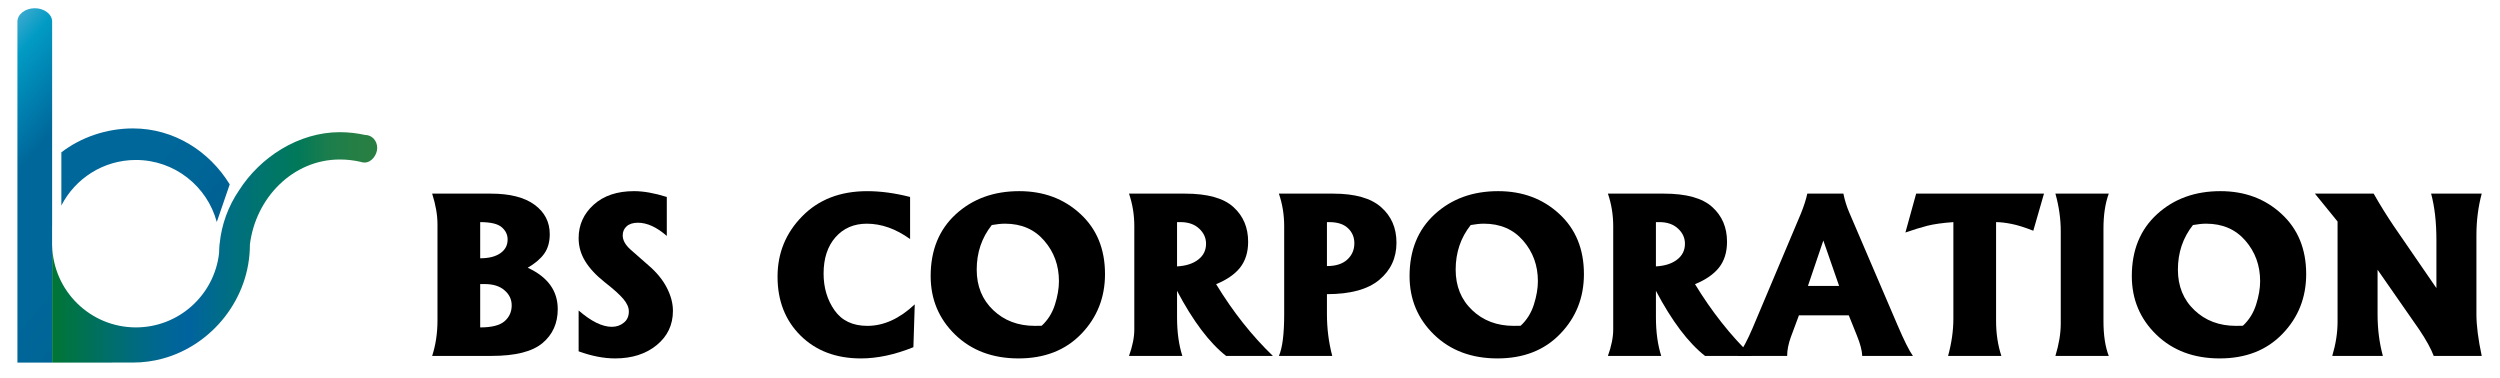 <?xml version="1.0" encoding="utf-8"?>
<!-- Generator: Adobe Illustrator 16.0.0, SVG Export Plug-In . SVG Version: 6.00 Build 0)  -->
<!DOCTYPE svg PUBLIC "-//W3C//DTD SVG 1.1//EN" "http://www.w3.org/Graphics/SVG/1.1/DTD/svg11.dtd">
<svg version="1.1" id="레이어_1" xmlns="http://www.w3.org/2000/svg" xmlns:xlink="http://www.w3.org/1999/xlink" x="0px"
	 y="0px" width="362.667px" height="54.833px" viewBox="0 0 362.667 54.833" enable-background="new 0 0 362.667 54.833"
	 xml:space="preserve">
<g>
	<g>
		<defs>
			<path id="SVGID_1_" d="M36.252,35.501C36.252,35.562,36.263,35.616,36.252,35.501 M36.252,35.491v0.011v-0.032V35.491z
				 M52.965,19.585c0.007,0,0.014,0,0-0.004C52.958,19.582,52.961,19.582,52.965,19.585 M52.965,19.582h0.003H52.965z M8.901,22.1
				v7.715c2.01-3.924,6.096-6.609,10.813-6.609c5.613,0,10.343,3.816,11.734,8.999l1.878-5.459
				c-2.952-4.798-8.07-8.117-14.049-8.117C15.47,18.628,11.714,19.923,8.901,22.1 M2.527,3.132v49.467l0.003,0.003h5.033v-0.007
				V40.944v-3.031c0-0.018,0-0.035-0.007-0.049v-5.098c0.007-0.01,0.007-0.031,0.007-0.046v-1.263v-7.963V3.132
				c0-1.067-1.127-1.938-2.518-1.938C3.662,1.193,2.527,2.065,2.527,3.132"/>
		</defs>
		<clipPath id="SVGID_2_">
			<use xlink:href="#SVGID_1_"  overflow="visible"/>
		</clipPath>
		
			<linearGradient id="SVGID_3_" gradientUnits="userSpaceOnUse" x1="-210.767" y1="351.183" x2="-207.125" y2="351.183" gradientTransform="matrix(-10.429 -8.751 8.751 -10.429 -5232.367 1854.401)">
			<stop  offset="0" style="stop-color:#005280"/>
			<stop  offset="0.052" style="stop-color:#005887"/>
			<stop  offset="0.157" style="stop-color:#005F91"/>
			<stop  offset="0.278" style="stop-color:#006496"/>
			<stop  offset="0.43" style="stop-color:#00679A"/>
			<stop  offset="0.709" style="stop-color:#00679A"/>
			<stop  offset="0.793" style="stop-color:#007BAB"/>
			<stop  offset="0.929" style="stop-color:#019BC4"/>
			<stop  offset="1" style="stop-color:#39A9CE"/>
		</linearGradient>
		<polygon clip-path="url(#SVGID_2_)" fill="url(#SVGID_3_)" points="78.292,22.434 23.373,-23.646 -22.786,31.362 32.133,77.442 		
			"/>
	</g>
	<g>
		<defs>
			<path id="SVGID_4_" d="M36.252,35.501C36.252,35.562,36.263,35.616,36.252,35.501 M52.965,19.582h0.003l-0.003-0.003V19.582z
				 M34.669,27.627c-1.526,2.241-2.522,4.876-2.803,7.718l-0.014,0.007v0.018c-0.039,0.456-0.064,0.914-0.075,1.384
				c-0.697,6.043-5.826,10.741-12.064,10.741c-6.612,0-11.993-5.292-12.143-11.865c0-0.003-0.007-0.014-0.007-0.014v16.986
				l11.727-0.007c1.469,0,2.899-0.195,4.265-0.562c7.156-1.918,12.697-8.661,12.697-16.543v-0.021v0.021v0.011v-0.032
				c0.829-6.732,6.2-12.331,13.05-12.331c1.021,0,2.017,0.118,2.974,0.334c0.188,0.071,0.395,0.11,0.611,0.11
				c1.018,0,1.832-1.113,1.832-2.127c0-1.031-0.74-1.871-1.75-1.875h-0.003c0.014,0.004,0.007,0.004,0,0.004
				c-0.004-0.004-0.007-0.004,0-0.004c-1.17-0.256-2.422-0.405-3.664-0.405C43.284,19.176,37.721,22.822,34.669,27.627"/>
		</defs>
		<clipPath id="SVGID_5_">
			<use xlink:href="#SVGID_4_"  overflow="visible"/>
		</clipPath>
		
			<linearGradient id="SVGID_6_" gradientUnits="userSpaceOnUse" x1="-251.308" y1="283.061" x2="-247.666" y2="283.061" gradientTransform="matrix(12.946 0 0 12.946 3261.071 -3628.707)">
			<stop  offset="0" style="stop-color:#007535"/>
			<stop  offset="0.04" style="stop-color:#007441"/>
			<stop  offset="0.178" style="stop-color:#006E6B"/>
			<stop  offset="0.292" style="stop-color:#006989"/>
			<stop  offset="0.374" style="stop-color:#006599"/>
			<stop  offset="0.416" style="stop-color:#00639E"/>
			<stop  offset="0.456" style="stop-color:#006796"/>
			<stop  offset="0.557" style="stop-color:#006F80"/>
			<stop  offset="0.656" style="stop-color:#00756B"/>
			<stop  offset="0.752" style="stop-color:#00795A"/>
			<stop  offset="0.843" style="stop-color:#1B7D4D"/>
			<stop  offset="0.928" style="stop-color:#257F45"/>
			<stop  offset="1" style="stop-color:#297F42"/>
		</linearGradient>
		<rect x="7.563" y="19.176" clip-path="url(#SVGID_5_)" fill="url(#SVGID_6_)" width="47.155" height="33.426"/>
	</g>
	<g>
		<path d="M62.693,28.089h7.465H71.2c2.774,0,4.891,0.541,6.349,1.615c1.465,1.073,2.202,2.496,2.202,4.268
			c0,1.124-0.263,2.06-0.786,2.803c-0.523,0.747-1.327,1.434-2.412,2.066c2.906,1.337,4.357,3.34,4.357,6.004
			c0,2.049-0.74,3.695-2.216,4.93c-1.479,1.237-3.941,1.856-7.391,1.856h-1.071h-7.54c0.512-1.579,0.772-3.294,0.772-5.143v-13.95
			C63.465,31.191,63.205,29.708,62.693,28.089z M69.66,32.222v5.246c1.249,0,2.223-0.245,2.927-0.736
			c0.705-0.494,1.053-1.155,1.053-1.991c0-0.693-0.285-1.288-0.857-1.778C72.21,32.467,71.168,32.222,69.66,32.222z M69.66,41.21
			v6.288c1.661,0,2.835-0.295,3.528-0.89c0.694-0.604,1.042-1.372,1.042-2.308c0-0.864-0.349-1.594-1.042-2.188
			c-0.683-0.602-1.643-0.903-2.881-0.903H69.66z"/>
		<path d="M83.94,45.041c1.821,1.579,3.425,2.369,4.813,2.369c0.672,0,1.252-0.199,1.732-0.591c0.495-0.391,0.74-0.938,0.74-1.643
			c0-0.573-0.263-1.171-0.786-1.793c-0.522-0.626-1.422-1.434-2.696-2.43c-1.27-1.006-2.219-2.027-2.853-3.062
			c-0.633-1.035-0.95-2.152-0.95-3.348c0-1.909,0.726-3.524,2.173-4.84c1.455-1.316,3.411-1.975,5.865-1.975
			c1.377,0,2.959,0.281,4.752,0.843v5.655c-1.458-1.276-2.856-1.917-4.193-1.917c-0.704,0-1.249,0.175-1.629,0.516
			c-0.384,0.342-0.573,0.783-0.573,1.327c0,0.693,0.377,1.376,1.131,2.049c0.754,0.665,1.618,1.423,2.593,2.279
			c1.195,1.024,2.088,2.109,2.671,3.255c0.59,1.138,0.889,2.258,0.889,3.364c0,2.031-0.79,3.688-2.369,4.976
			c-1.568,1.277-3.575,1.918-6.018,1.918c-1.657,0-3.421-0.346-5.292-1.028V45.041z"/>
	</g>
	<g>
		<path d="M132.024,28.573v6.107c-2.063-1.486-4.154-2.23-6.274-2.23c-1.882,0-3.4,0.658-4.556,1.975
			c-1.146,1.309-1.718,3.062-1.718,5.264c0,2.041,0.526,3.813,1.583,5.32c1.056,1.509,2.646,2.263,4.766,2.263
			c2.372,0,4.666-1.039,6.875-3.119l-0.196,6.213c-2.682,1.085-5.221,1.63-7.615,1.63c-3.6,0-6.516-1.104-8.746-3.305
			c-2.233-2.212-3.347-5.062-3.347-8.551c0-3.418,1.191-6.338,3.574-8.76c2.379-2.433,5.524-3.649,9.425-3.649
			C127.756,27.73,129.83,28.011,132.024,28.573z"/>
		<path d="M135.008,40.05c0-3.752,1.217-6.743,3.649-8.974c2.443-2.233,5.509-3.347,9.201-3.347c3.528,0,6.484,1.099,8.867,3.301
			c2.383,2.191,3.575,5.104,3.575,8.731c0,3.408-1.149,6.299-3.439,8.672c-2.283,2.372-5.317,3.561-9.109,3.561
			c-3.749,0-6.811-1.149-9.183-3.439C136.196,46.253,135.008,43.416,135.008,40.05z M141.688,39.116c0,2.4,0.8,4.36,2.401,5.879
			c1.597,1.519,3.606,2.276,6.032,2.276c0.402,0,0.732-0.004,0.992-0.015c0.886-0.814,1.526-1.828,1.917-3.044
			c0.391-1.228,0.587-2.369,0.587-3.426c0-2.272-0.708-4.226-2.127-5.864c-1.416-1.65-3.315-2.473-5.698-2.473
			c-0.544,0-1.181,0.064-1.917,0.196C142.417,34.485,141.688,36.64,141.688,39.116z"/>
		<path d="M163.782,51.631c0.512-1.43,0.768-2.699,0.768-3.816v-15.02c0-1.629-0.256-3.198-0.768-4.706h7.633h0.48
			c3.269,0,5.613,0.651,7.028,1.945c1.43,1.288,2.141,2.967,2.141,5.036c0,1.509-0.391,2.757-1.159,3.742
			c-0.775,0.975-1.935,1.778-3.485,2.411c2.44,4.013,5.186,7.479,8.23,10.407h-6.787c-2.429-1.91-4.801-5.058-7.113-9.439v3.83
			c0,2.142,0.256,4.009,0.768,5.609H163.782z M170.75,32.222v6.424c1.288-0.071,2.308-0.396,3.062-0.979
			c0.765-0.583,1.146-1.354,1.146-2.308c0-0.854-0.338-1.59-1.01-2.202c-0.662-0.622-1.568-0.936-2.713-0.936H170.75z"/>
		<path d="M185.524,28.089h6.529h1.345c3.158,0,5.471,0.654,6.95,1.96c1.486,1.298,2.233,3.016,2.233,5.157
			c0,2.205-0.832,3.997-2.489,5.385c-1.658,1.387-4.19,2.081-7.598,2.081v2.912c0,2.081,0.256,4.094,0.769,6.047h-7.739
			c0.512-1.146,0.768-3.162,0.768-6.047V32.795C186.292,31.155,186.036,29.586,185.524,28.089z M192.495,32.222v6.377
			c1.273,0,2.255-0.31,2.938-0.932c0.697-0.633,1.039-1.43,1.039-2.383c0-0.864-0.306-1.59-0.918-2.173
			c-0.611-0.594-1.529-0.89-2.745-0.89C192.729,32.222,192.623,32.222,192.495,32.222z"/>
		<path d="M204.481,40.05c0-3.752,1.216-6.743,3.656-8.974c2.439-2.233,5.506-3.347,9.197-3.347c3.528,0,6.48,1.099,8.863,3.301
			c2.384,2.191,3.578,5.104,3.578,8.731c0,3.408-1.145,6.299-3.442,8.672c-2.283,2.372-5.313,3.561-9.105,3.561
			c-3.749,0-6.814-1.149-9.184-3.439C205.669,46.253,204.481,43.416,204.481,40.05z M211.168,39.116c0,2.4,0.797,4.36,2.397,5.879
			c1.593,1.519,3.606,2.276,6.032,2.276c0.398,0,0.732-0.004,0.996-0.015c0.882-0.814,1.521-1.828,1.913-3.044
			c0.392-1.228,0.591-2.369,0.591-3.426c0-2.272-0.712-4.226-2.127-5.864c-1.423-1.65-3.322-2.473-5.705-2.473
			c-0.541,0-1.182,0.064-1.914,0.196C211.894,34.485,211.168,36.64,211.168,39.116z"/>
		<path d="M233.255,51.631c0.513-1.43,0.769-2.699,0.769-3.816v-15.02c0-1.629-0.256-3.198-0.769-4.706h7.633h0.477
			c3.272,0,5.612,0.651,7.028,1.945c1.43,1.288,2.141,2.967,2.141,5.036c0,1.509-0.384,2.757-1.159,3.742
			c-0.775,0.975-1.935,1.778-3.485,2.411c2.447,4.013,5.192,7.479,8.237,10.407h-6.786c-2.433-1.91-4.809-5.058-7.121-9.439v3.83
			c0,2.142,0.257,4.009,0.769,5.609H233.255z M240.219,32.222v6.424c1.288-0.071,2.313-0.396,3.066-0.979
			c0.761-0.583,1.146-1.354,1.146-2.308c0-0.854-0.342-1.59-1.011-2.202c-0.661-0.622-1.571-0.936-2.717-0.936H240.219z"/>
		<path d="M252.092,51.631c0.704-0.975,1.423-2.322,2.155-4.044l7.014-16.631c0.42-1.046,0.732-2.003,0.918-2.867h5.235
			c0.199,0.985,0.49,1.906,0.86,2.76l6.979,16.286c0.968,2.263,1.714,3.76,2.248,4.496h-7.355c-0.021-0.743-0.271-1.715-0.754-2.913
			l-1.195-2.97h-7.234l-1.167,3.137c-0.355,0.975-0.54,1.893-0.54,2.746H252.092z M262.271,41.481h4.524l-2.29-6.591L262.271,41.481
			z"/>
		<path d="M276.412,33.73l1.559-5.641h18.544l-1.551,5.385c-1.244-0.494-2.305-0.825-3.18-0.996
			c-0.875-0.17-1.614-0.256-2.219-0.256v14.327c0,1.838,0.256,3.531,0.768,5.082h-7.731c0.512-1.871,0.768-3.667,0.768-5.385V32.222
			c-1.558,0.11-2.816,0.288-3.77,0.526C278.653,32.991,277.593,33.318,276.412,33.73z"/>
		<path d="M298.172,51.631c0.52-1.711,0.775-3.272,0.775-4.691V33.535c0-1.771-0.256-3.585-0.775-5.445h7.74
			c-0.513,1.397-0.769,3.084-0.769,5.054v13.435c0,2.041,0.256,3.728,0.769,5.054H298.172z"/>
		<path d="M309.255,40.05c0-3.752,1.217-6.743,3.656-8.974c2.44-2.233,5.506-3.347,9.198-3.347c3.528,0,6.48,1.099,8.863,3.301
			c2.383,2.191,3.578,5.104,3.578,8.731c0,3.408-1.146,6.299-3.443,8.672c-2.283,2.372-5.313,3.561-9.105,3.561
			c-3.748,0-6.814-1.149-9.183-3.439C310.443,46.253,309.255,43.416,309.255,40.05z M315.941,39.116c0,2.4,0.797,4.36,2.397,5.879
			c1.594,1.519,3.606,2.276,6.032,2.276c0.398,0,0.732-0.004,0.996-0.015c0.882-0.814,1.522-1.828,1.913-3.044
			c0.392-1.228,0.591-2.369,0.591-3.426c0-2.272-0.712-4.226-2.127-5.864c-1.423-1.65-3.322-2.473-5.705-2.473
			c-0.541,0-1.181,0.064-1.913,0.196C316.667,34.485,315.941,36.64,315.941,39.116z"/>
		<path d="M335.816,28.089h8.522c0.938,1.65,1.913,3.212,2.909,4.691l6.195,9.017v-6.982c0-2.582-0.256-4.826-0.768-6.726h7.341
			c-0.513,1.91-0.769,3.927-0.769,6.047v11.448c0,1.637,0.256,3.653,0.769,6.047h-6.964c-0.392-1.035-1.081-2.294-2.07-3.771
			l-6.075-8.731v6.455c0,2.159,0.257,4.176,0.769,6.047h-7.341c0.512-1.722,0.769-3.364,0.769-4.934V32.133L335.816,28.089z"/>
	</g>
</g>
</svg>
